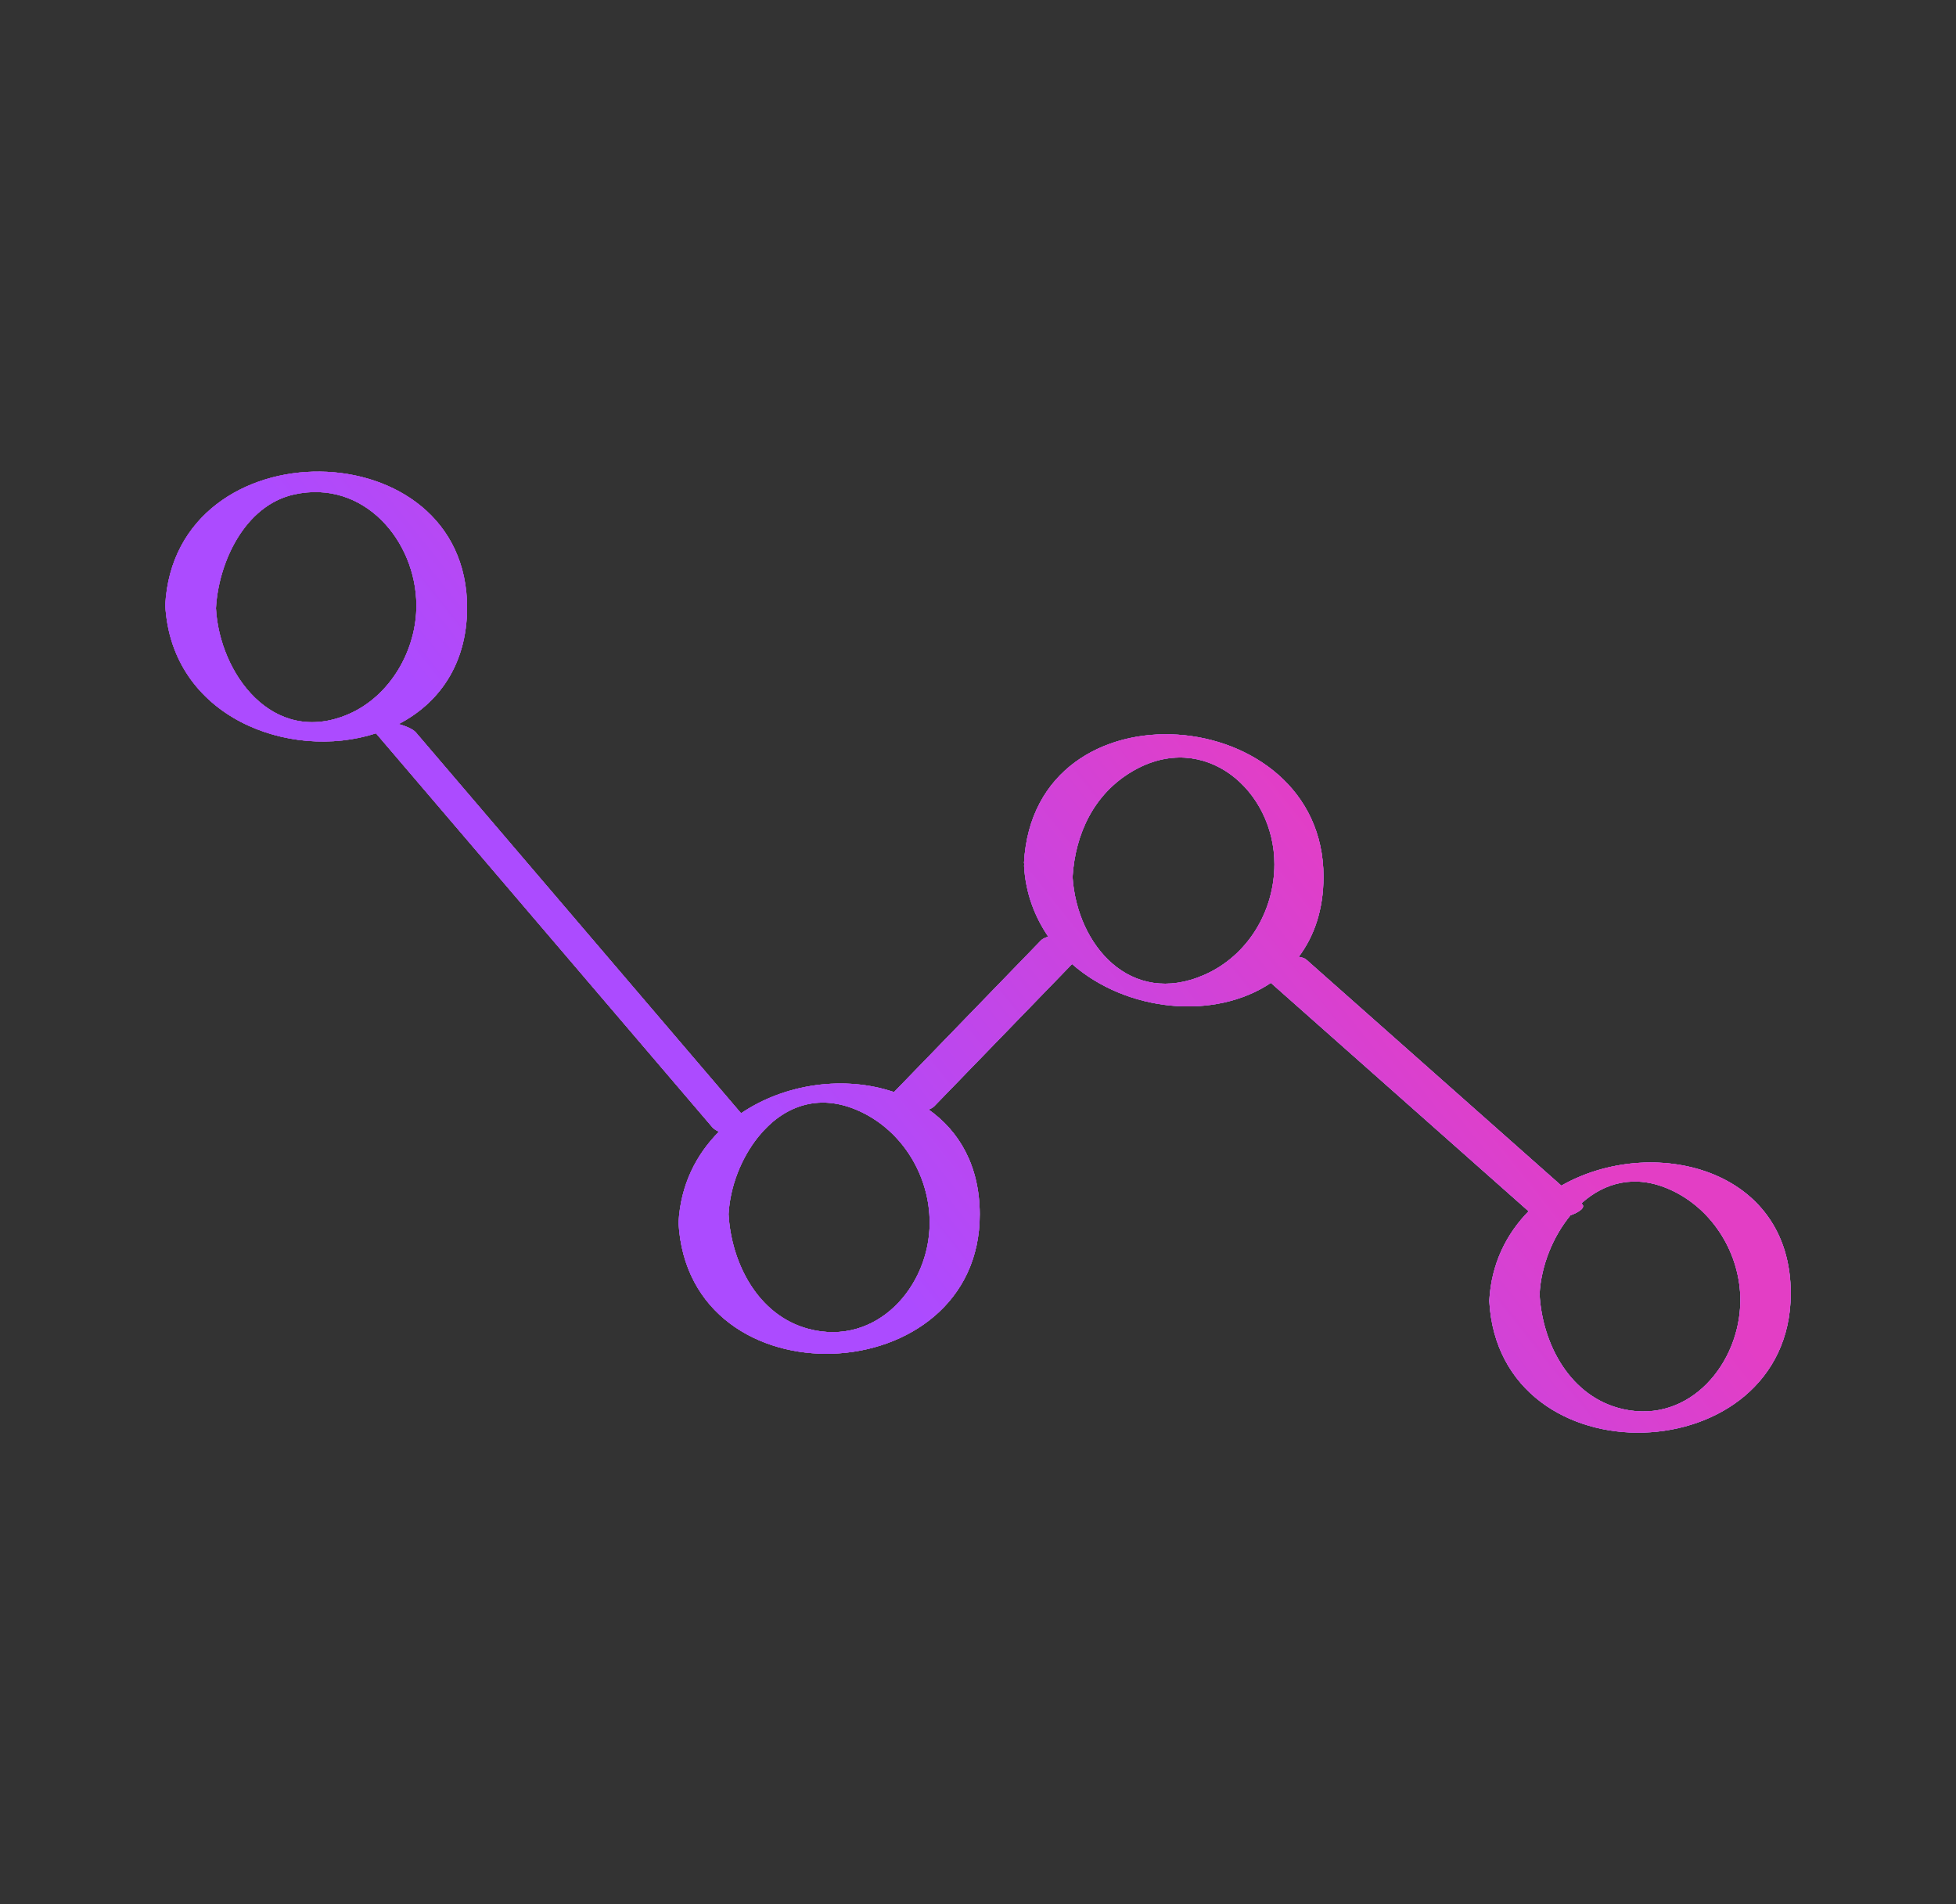<?xml version="1.0" encoding="UTF-8"?> <svg xmlns="http://www.w3.org/2000/svg" width="150" height="146" viewBox="0 0 150 146" fill="none"><rect x="0" y="0" width="150" height="146" fill="#333333" stroke="none"/> <path d="M119.736 90.903C113.218 85.129 106.7 79.355 100.186 73.582C100.049 73.461 99.835 73.398 99.597 73.359C100.762 71.809 101.491 69.791 101.495 67.231C101.526 53.797 79.284 51.943 78.528 66.152C78.524 66.195 78.559 66.234 78.567 66.276C78.563 66.311 78.528 66.331 78.532 66.37C78.645 68.493 79.354 70.293 80.39 71.817C80.16 71.883 79.954 71.969 79.825 72.105C76.069 75.981 72.314 79.858 68.558 83.731C64.81 82.453 60.236 83.049 56.831 85.355C48.517 75.623 40.206 65.887 31.892 56.154C31.678 55.905 31.156 55.679 30.579 55.512C33.606 53.942 35.8 51 35.819 46.633C35.874 32.837 13.409 32.576 12.673 46.387C13.129 54.974 22.187 58.379 28.834 56.225C37.432 66.296 46.035 76.367 54.633 86.434C54.735 86.551 54.914 86.664 55.128 86.77C53.395 88.515 52.191 90.825 52.035 93.743C52.779 107.734 75.169 106.752 75.134 93.089C75.123 89.341 73.533 86.707 71.211 85.067C71.394 85.005 71.546 84.919 71.655 84.806C75.173 81.175 78.695 77.544 82.213 73.913C86.394 77.587 93.15 78.253 97.459 75.358C104.047 81.194 110.635 87.031 117.223 92.867C115.532 94.593 114.364 96.868 114.208 99.736C114.952 113.683 137.268 112.9 137.327 99.213C137.366 89.438 126.593 86.992 119.736 90.903ZM16.561 46.636C16.744 43.181 18.731 38.763 22.542 37.913C27.879 36.725 31.9 41.447 31.931 46.387C31.951 49.843 29.929 53.38 26.703 54.764C20.909 57.242 16.826 51.62 16.561 46.636ZM61.989 101.882C58.105 100.846 56.071 96.806 55.872 93.089C55.985 90.997 56.823 88.811 58.155 87.155C58.163 87.14 58.191 87.128 58.194 87.109C59.99 84.907 62.694 83.692 65.967 85.219C69.236 86.742 71.289 90.163 71.293 93.743C71.293 98.656 67.206 103.277 61.989 101.882ZM92.359 74.739C86.706 77.228 82.591 72.471 82.252 67.246C82.455 63.923 83.897 60.845 86.877 59.115C92.37 55.928 97.735 60.612 97.731 66.265C97.727 69.857 95.694 73.27 92.359 74.739ZM124.501 108.046C120.434 107.154 118.271 103.071 118.065 99.221C118.178 97.098 119.05 94.862 120.43 93.182C121.135 92.921 121.618 92.571 121.31 92.298C121.298 92.286 121.283 92.275 121.271 92.263C123.028 90.681 125.389 89.98 128.124 91.231C131.385 92.719 133.485 96.182 133.462 99.743C133.427 104.52 129.593 109.164 124.501 108.046Z" fill="white"></path> <path d="M119.736 90.903C113.218 85.129 106.7 79.355 100.186 73.582C100.049 73.461 99.835 73.398 99.597 73.359C100.762 71.809 101.491 69.791 101.495 67.231C101.526 53.797 79.284 51.943 78.528 66.152C78.524 66.195 78.559 66.234 78.567 66.276C78.563 66.311 78.528 66.331 78.532 66.37C78.645 68.493 79.354 70.293 80.39 71.817C80.16 71.883 79.954 71.969 79.825 72.105C76.069 75.981 72.314 79.858 68.558 83.731C64.81 82.453 60.236 83.049 56.831 85.355C48.517 75.623 40.206 65.887 31.892 56.154C31.678 55.905 31.156 55.679 30.579 55.512C33.606 53.942 35.8 51 35.819 46.633C35.874 32.837 13.409 32.576 12.673 46.387C13.129 54.974 22.187 58.379 28.834 56.225C37.432 66.296 46.035 76.367 54.633 86.434C54.735 86.551 54.914 86.664 55.128 86.77C53.395 88.515 52.191 90.825 52.035 93.743C52.779 107.734 75.169 106.752 75.134 93.089C75.123 89.341 73.533 86.707 71.211 85.067C71.394 85.005 71.546 84.919 71.655 84.806C75.173 81.175 78.695 77.544 82.213 73.913C86.394 77.587 93.15 78.253 97.459 75.358C104.047 81.194 110.635 87.031 117.223 92.867C115.532 94.593 114.364 96.868 114.208 99.736C114.952 113.683 137.268 112.9 137.327 99.213C137.366 89.438 126.593 86.992 119.736 90.903ZM16.561 46.636C16.744 43.181 18.731 38.763 22.542 37.913C27.879 36.725 31.9 41.447 31.931 46.387C31.951 49.843 29.929 53.38 26.703 54.764C20.909 57.242 16.826 51.62 16.561 46.636ZM61.989 101.882C58.105 100.846 56.071 96.806 55.872 93.089C55.985 90.997 56.823 88.811 58.155 87.155C58.163 87.14 58.191 87.128 58.194 87.109C59.99 84.907 62.694 83.692 65.967 85.219C69.236 86.742 71.289 90.163 71.293 93.743C71.293 98.656 67.206 103.277 61.989 101.882ZM92.359 74.739C86.706 77.228 82.591 72.471 82.252 67.246C82.455 63.923 83.897 60.845 86.877 59.115C92.37 55.928 97.735 60.612 97.731 66.265C97.727 69.857 95.694 73.27 92.359 74.739ZM124.501 108.046C120.434 107.154 118.271 103.071 118.065 99.221C118.178 97.098 119.05 94.862 120.43 93.182C121.135 92.921 121.618 92.571 121.31 92.298C121.298 92.286 121.283 92.275 121.271 92.263C123.028 90.681 125.389 89.98 128.124 91.231C131.385 92.719 133.485 96.182 133.462 99.743C133.427 104.52 129.593 109.164 124.501 108.046Z" fill="url(#paint0_linear_10_2667)"></path> <path d="M119.736 90.903C113.218 85.129 106.7 79.355 100.186 73.582C100.049 73.461 99.835 73.398 99.597 73.359C100.762 71.809 101.491 69.791 101.495 67.231C101.526 53.797 79.284 51.943 78.528 66.152C78.524 66.195 78.559 66.234 78.567 66.276C78.563 66.311 78.528 66.331 78.532 66.37C78.645 68.493 79.354 70.293 80.39 71.817C80.16 71.883 79.954 71.969 79.825 72.105C76.069 75.981 72.314 79.858 68.558 83.731C64.81 82.453 60.236 83.049 56.831 85.355C48.517 75.623 40.206 65.887 31.892 56.154C31.678 55.905 31.156 55.679 30.579 55.512C33.606 53.942 35.8 51 35.819 46.633C35.874 32.837 13.409 32.576 12.673 46.387C13.129 54.974 22.187 58.379 28.834 56.225C37.432 66.296 46.035 76.367 54.633 86.434C54.735 86.551 54.914 86.664 55.128 86.77C53.395 88.515 52.191 90.825 52.035 93.743C52.779 107.734 75.169 106.752 75.134 93.089C75.123 89.341 73.533 86.707 71.211 85.067C71.394 85.005 71.546 84.919 71.655 84.806C75.173 81.175 78.695 77.544 82.213 73.913C86.394 77.587 93.15 78.253 97.459 75.358C104.047 81.194 110.635 87.031 117.223 92.867C115.532 94.593 114.364 96.868 114.208 99.736C114.952 113.683 137.268 112.9 137.327 99.213C137.366 89.438 126.593 86.992 119.736 90.903ZM16.561 46.636C16.744 43.181 18.731 38.763 22.542 37.913C27.879 36.725 31.9 41.447 31.931 46.387C31.951 49.843 29.929 53.38 26.703 54.764C20.909 57.242 16.826 51.62 16.561 46.636ZM61.989 101.882C58.105 100.846 56.071 96.806 55.872 93.089C55.985 90.997 56.823 88.811 58.155 87.155C58.163 87.14 58.191 87.128 58.194 87.109C59.99 84.907 62.694 83.692 65.967 85.219C69.236 86.742 71.289 90.163 71.293 93.743C71.293 98.656 67.206 103.277 61.989 101.882ZM92.359 74.739C86.706 77.228 82.591 72.471 82.252 67.246C82.455 63.923 83.897 60.845 86.877 59.115C92.37 55.928 97.735 60.612 97.731 66.265C97.727 69.857 95.694 73.27 92.359 74.739ZM124.501 108.046C120.434 107.154 118.271 103.071 118.065 99.221C118.178 97.098 119.05 94.862 120.43 93.182C121.135 92.921 121.618 92.571 121.31 92.298C121.298 92.286 121.283 92.275 121.271 92.263C123.028 90.681 125.389 89.98 128.124 91.231C131.385 92.719 133.485 96.182 133.462 99.743C133.427 104.52 129.593 109.164 124.501 108.046Z" fill="url(#paint1_linear_10_2667)"></path> <defs> <linearGradient id="paint0_linear_10_2667" x1="35.495" y1="-47.893" x2="155.497" y2="-11.575" gradientUnits="userSpaceOnUse"> <stop stop-color="#9018E9"></stop> <stop offset="1" stop-color="#AD4DFF"></stop> </linearGradient> <linearGradient id="paint1_linear_10_2667" x1="1.856" y1="21.077" x2="42.679" y2="-11.553" gradientUnits="userSpaceOnUse"> <stop offset="0.07" stop-color="#AC4BFF"></stop> <stop offset="1" stop-color="#E33EC5"></stop> </linearGradient> </defs> </svg> 
